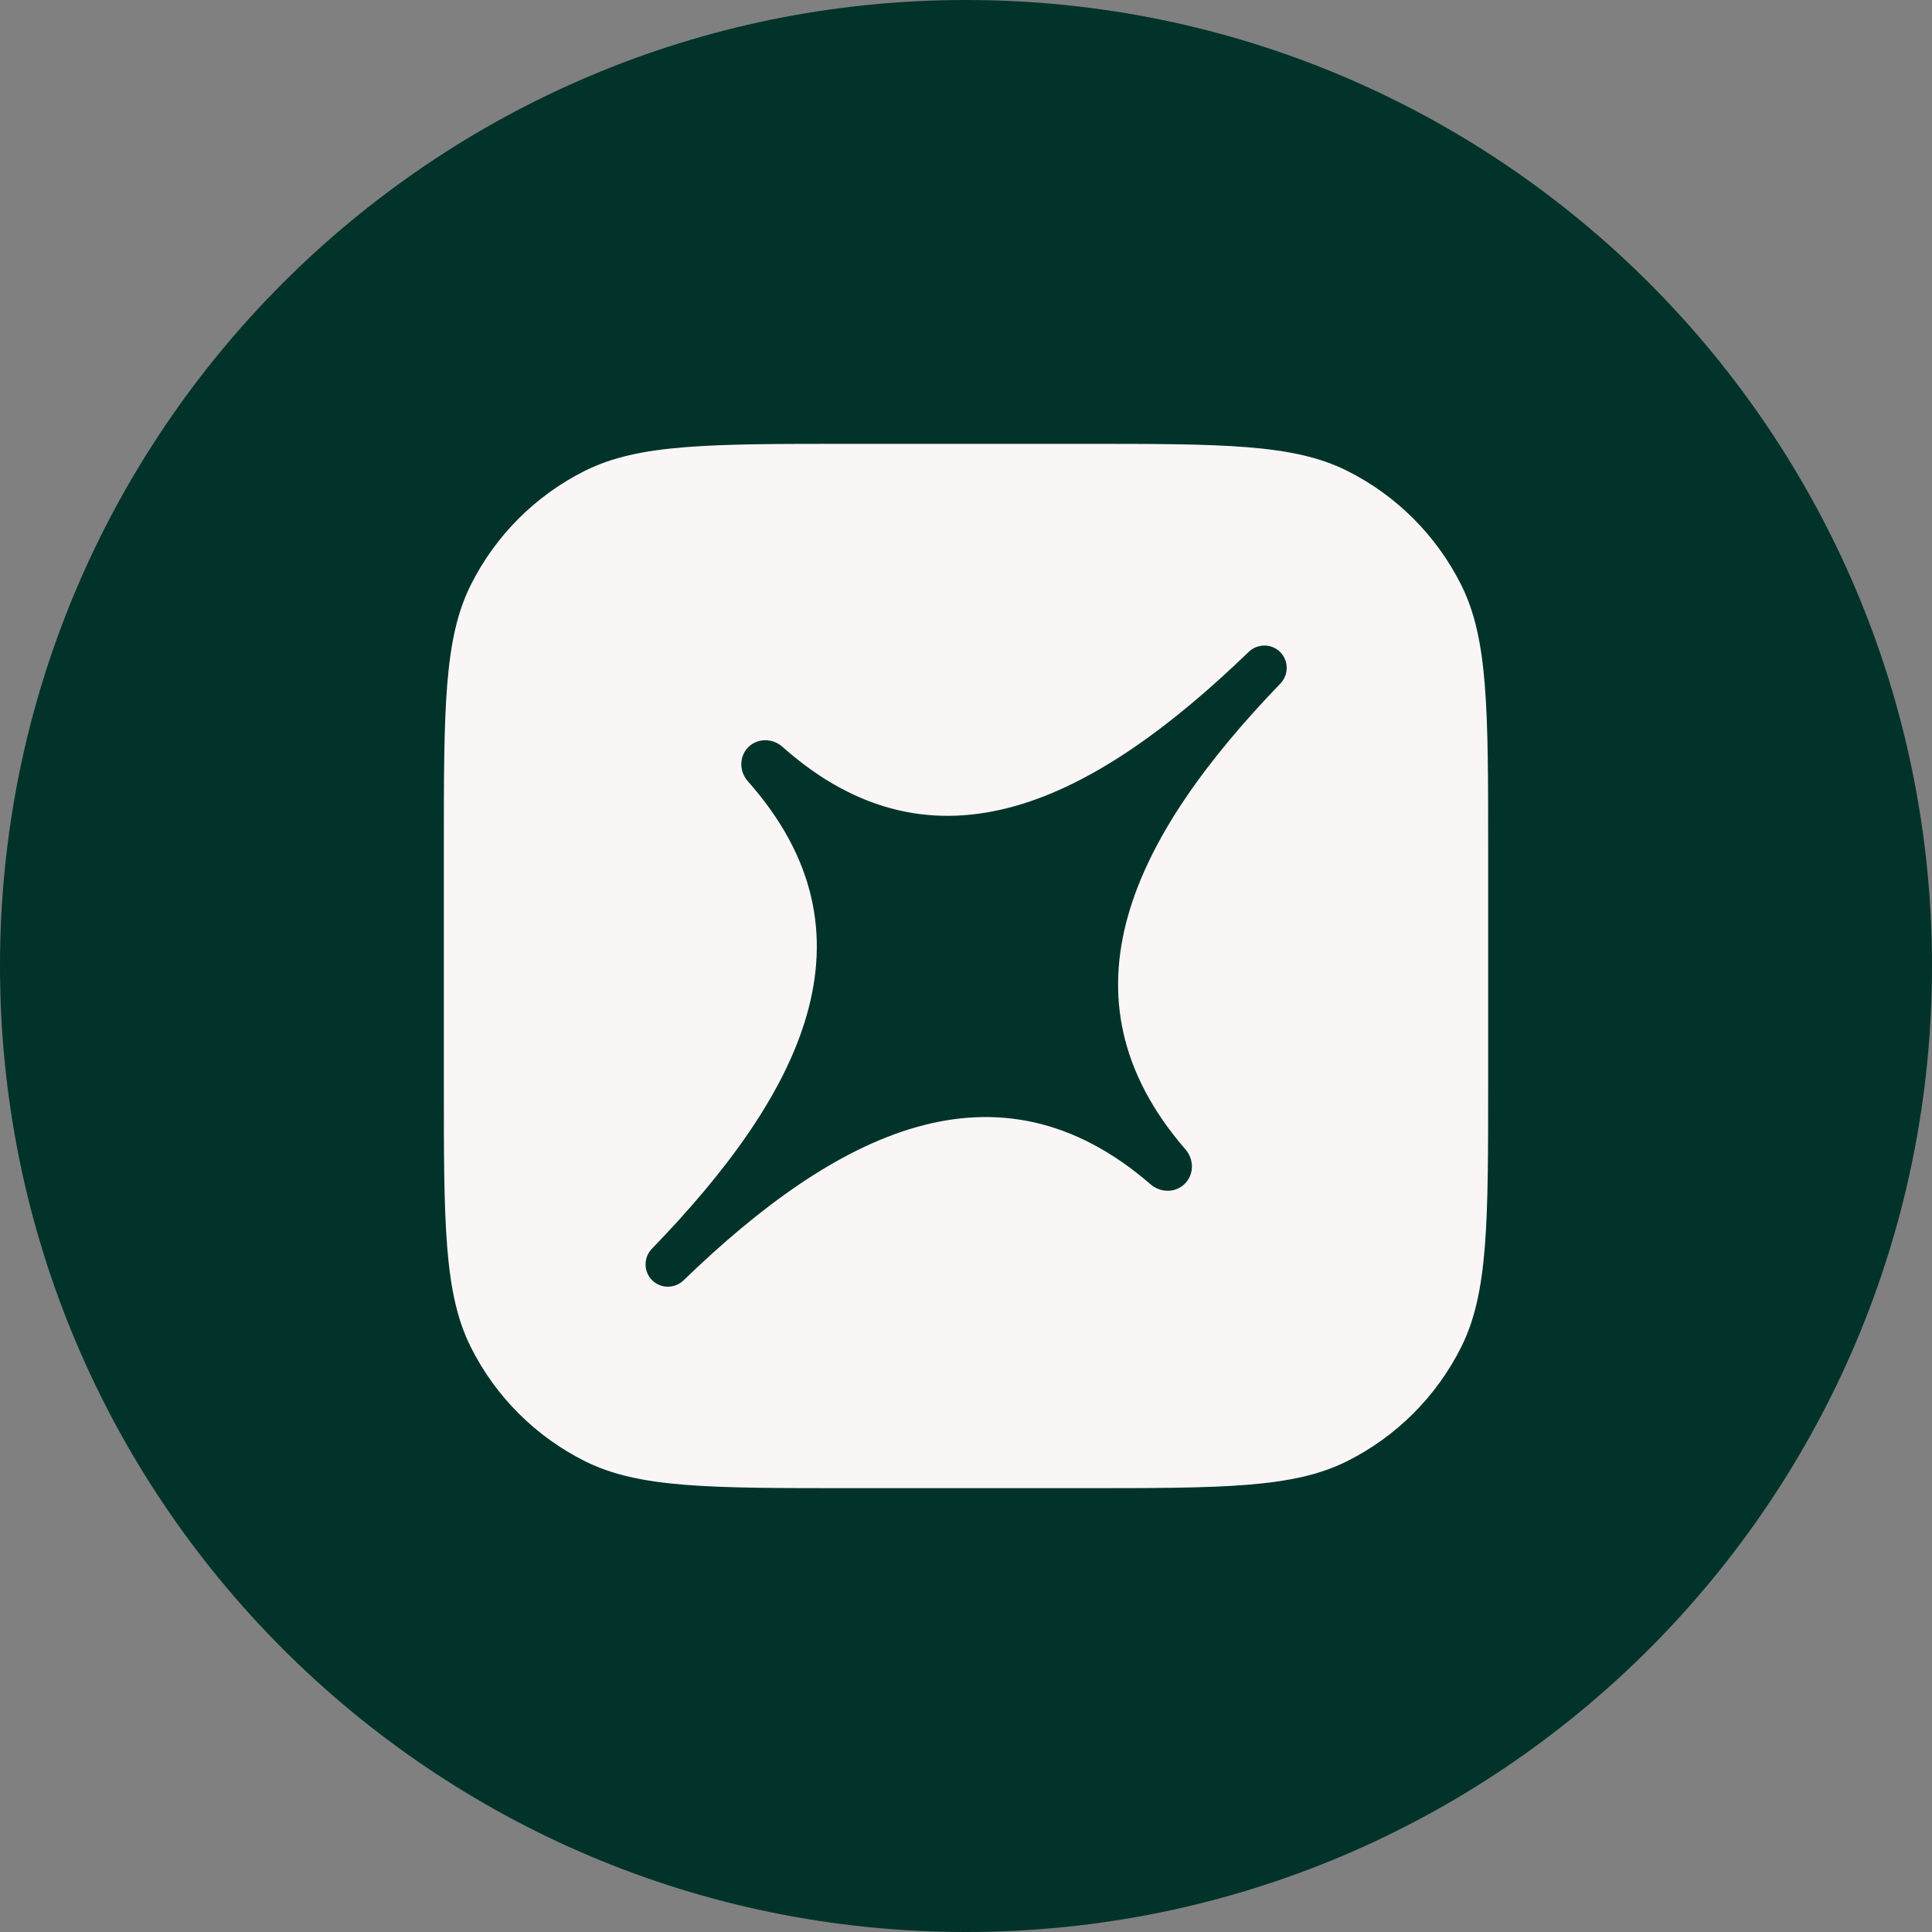 <svg width="74" height="74" viewBox="0 0 74 74" fill="none" xmlns="http://www.w3.org/2000/svg">
<rect x="0" y="0" width="74" height="74" fill="#808080" stroke="none"/>
<g clip-path="url(#clip0_864_48266)">
<path d="M74 37C74 16.566 57.434 0 37 0C16.566 0 0 16.566 0 37C0 57.434 16.566 74 37 74C57.434 74 74 57.434 74 37Z" fill="#01332A"/>
<path fill-rule="evenodd" clip-rule="evenodd" d="M18.031 22.407C17 24.471 17 27.163 17 32.547V41.453C17 46.837 17 49.529 18.031 51.593C18.977 53.487 20.513 55.022 22.407 55.969C24.471 57 27.163 57 32.547 57H41.453C46.837 57 49.529 57 51.593 55.969C53.487 55.022 55.022 53.487 55.969 51.593C57 49.529 57 46.837 57 41.453V32.547C57 27.163 57 24.471 55.969 22.407C55.022 20.513 53.487 18.977 51.593 18.031C49.529 17 46.837 17 41.453 17H32.547C27.163 17 24.471 17 22.407 18.031C20.513 18.977 18.977 20.513 18.031 22.407ZM28.66 28.619C28.306 28.974 28.31 29.548 28.643 29.923C33.862 35.802 30.673 41.942 24.971 47.828C24.645 48.165 24.644 48.702 24.976 49.034C25.308 49.366 25.845 49.365 26.183 49.039C32.028 43.384 38.186 40.263 44.072 45.364C44.452 45.694 45.027 45.695 45.383 45.339C45.739 44.983 45.738 44.408 45.408 44.027C40.313 38.151 43.408 32.027 49.04 26.183C49.366 25.845 49.366 25.308 49.034 24.976C48.702 24.644 48.165 24.644 47.827 24.97C41.943 30.65 35.834 33.814 29.965 28.602C29.59 28.268 29.015 28.265 28.66 28.619Z" fill="#FAF6F5"/>
</g>
<defs>
<clipPath id="clip0_864_48266">
<rect width="74" height="74" fill="white"/>
</clipPath>
</defs>
</svg>
